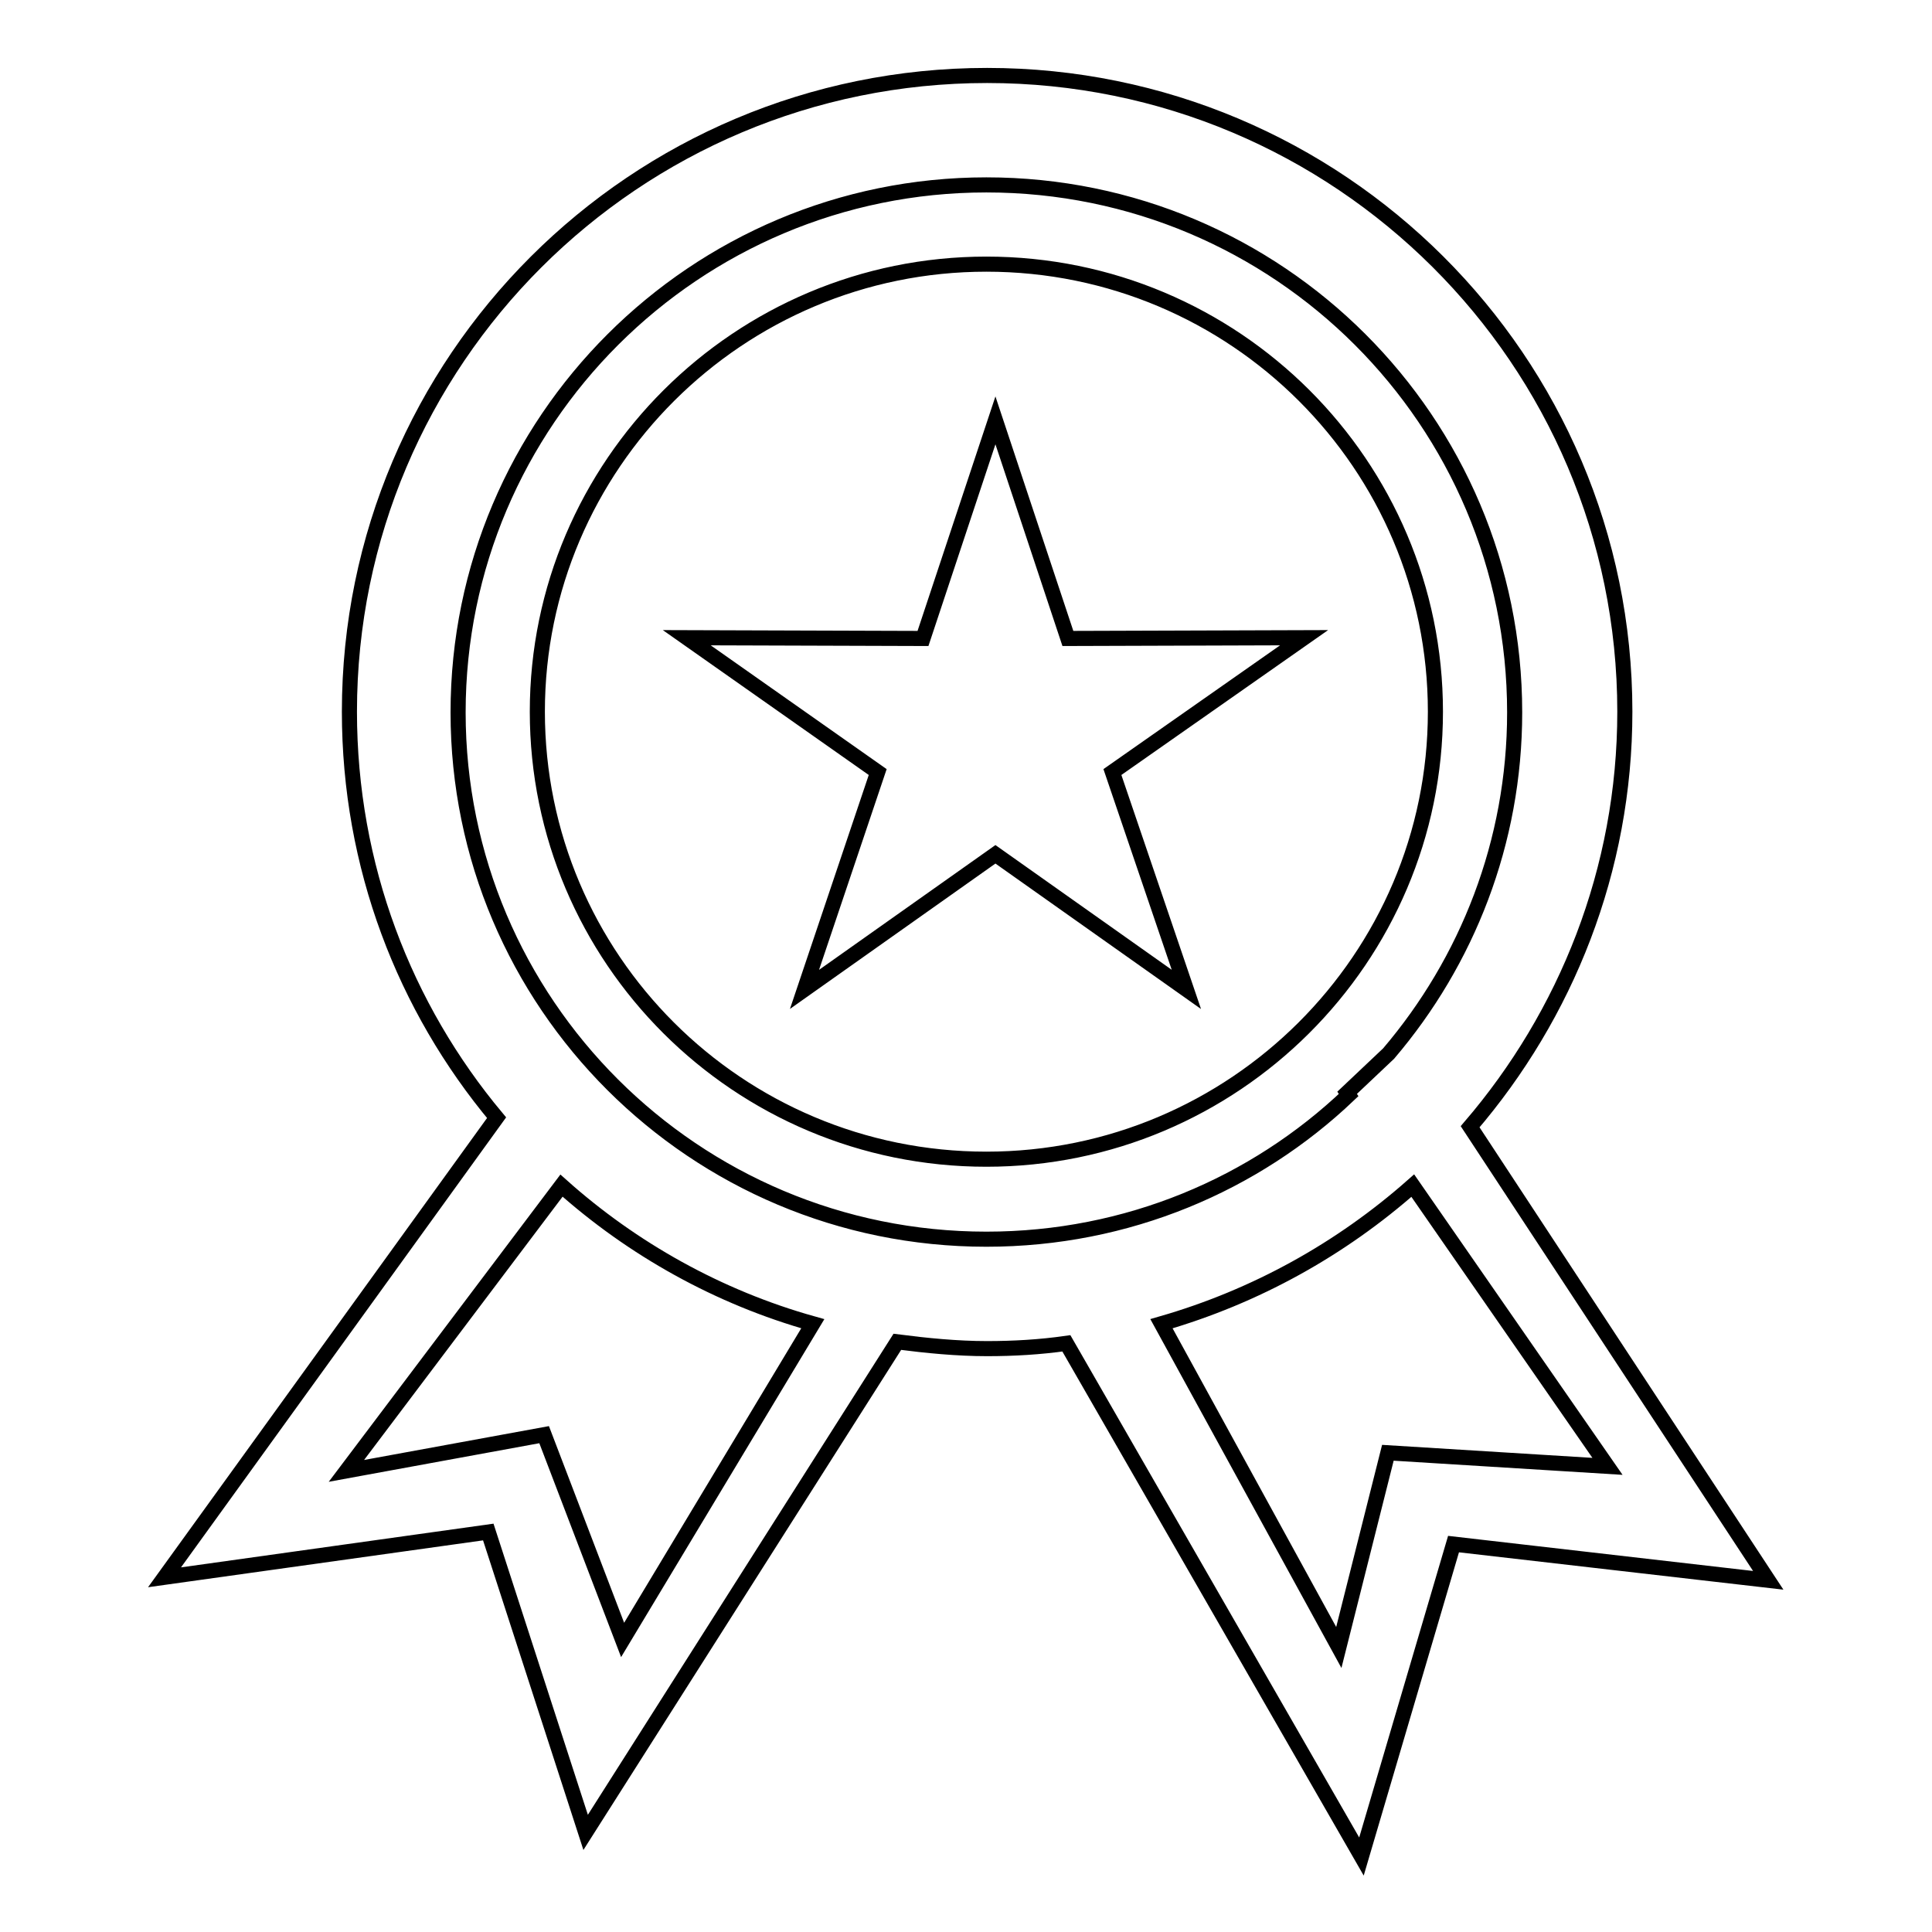 <?xml version="1.0" encoding="utf-8"?>
<!-- Svg Vector Icons : http://www.onlinewebfonts.com/icon -->
<!DOCTYPE svg PUBLIC "-//W3C//DTD SVG 1.1//EN" "http://www.w3.org/Graphics/SVG/1.1/DTD/svg11.dtd">
<svg version="1.1" xmlns="http://www.w3.org/2000/svg" xmlns:xlink="http://www.w3.org/1999/xlink" x="0px" y="0px" viewBox="0 0 256 256" enable-background="new 0 0 256 256" xml:space="preserve">
<g> <path stroke-width="2" fill-opacity="0" stroke="#000000"  d="M194.8,149.3L194.8,149.3c12.7-14.8,20.5-34,20.5-55c0-46.6-37.9-84.3-84.5-84.3 c-46.7,0-84.5,37.8-84.5,84.3c0,20.5,7.3,39.2,19.5,53.8L21.8,209l42.9-6l12.9,39.8l41.3-65c3.9,0.5,7.9,0.9,11.9,0.9 c3.5,0,7-0.2,10.5-0.7l39.1,68l12.2-41.4l41.7,4.8L194.8,149.3z M82.5,217.3L82.5,217.3l-10.4-27.2l-26.2,4.8l28.5-37.8 c9.4,8.4,20.8,14.8,33.3,18.3L82.5,217.3z M130.7,164.2c-38.7,0-70-31.3-70-69.8c0-38.6,31.4-69.9,70-69.9c38.7,0,70,31.3,70,69.9 c0,17.2-6.3,33-16.7,45.2l-5.5,5.2l0.2,0.3C166.3,156.9,149.4,164.2,130.7,164.2z M183.9,192.5L183.9,192.5l-6.5,25.8l-23.5-42.9 c12.5-3.6,23.8-9.9,33.3-18.3l25.8,37.2L183.9,192.5z M130.7,35c-32.8,0-59.5,26.6-59.5,59.3c0,32.7,26.6,59.3,59.5,59.3 c32.8,0,59.5-26.6,59.5-59.3C190.2,61.6,163.6,35,130.7,35z M157.2,131.1l-25.3-17.9l-25.3,17.9l9.7-28.8L91,84.5l31.3,0.1 l9.6-28.9l9.6,28.9l31.3-0.1l-25.4,17.8L157.2,131.1z"/></g>
</svg>